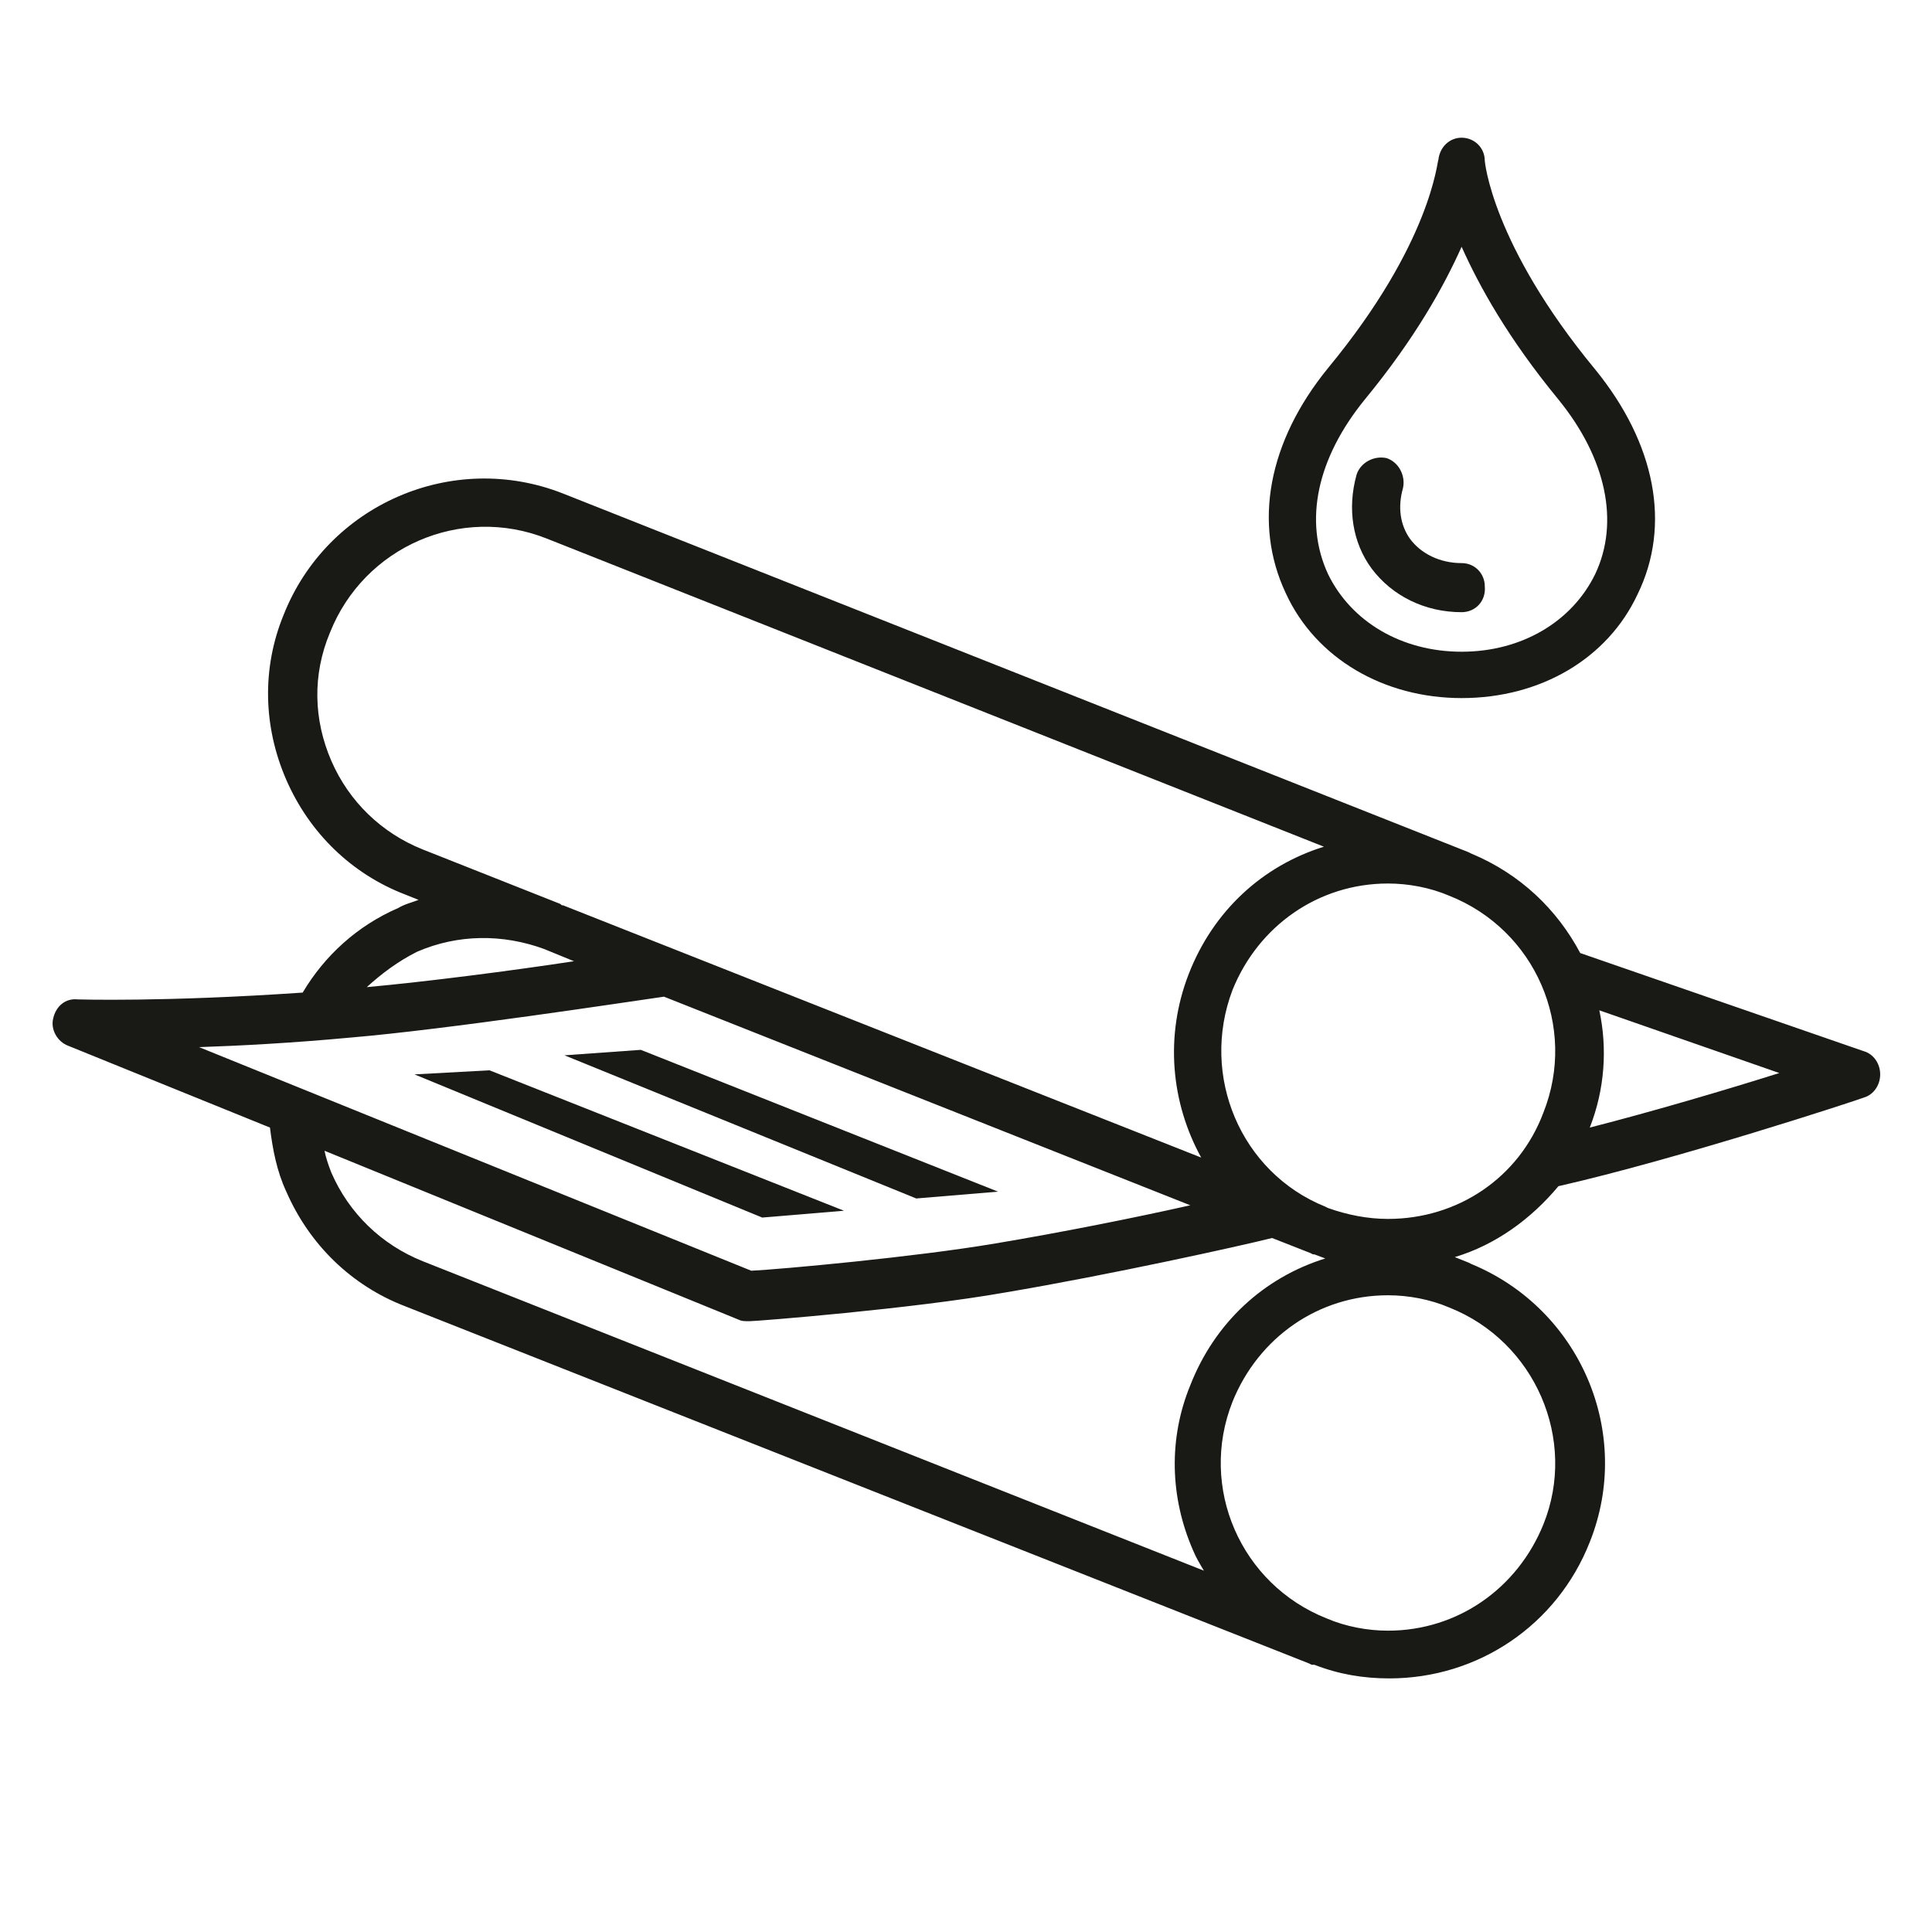 <?xml version="1.0" encoding="utf-8"?>
<!-- Generator: Adobe Illustrator 24.1.2, SVG Export Plug-In . SVG Version: 6.00 Build 0)  -->
<svg version="1.1" id="Lager_1" xmlns="http://www.w3.org/2000/svg" xmlns:xlink="http://www.w3.org/1999/xlink" x="0px" y="0px"
	 viewBox="0 0 141.7 141.7" style="enable-background:new 0 0 141.7 141.7;" xml:space="preserve">
<style type="text/css">
	.st0{fill:#191915;}
</style>
<g>
	<g>
		<path class="st0" d="M136.7,77.1l-20.8-7.2c-1.7-3.2-4.4-5.8-8-7.3c0,0,0,0,0,0l-0.2-0.1c0,0,0,0,0,0c0,0,0,0,0,0L41.3,36.2
			C33.2,33,24,37,20.8,45.1c-1.6,3.9-1.5,8.2,0.2,12.1c1.7,3.9,4.8,6.9,8.7,8.4l1,0.4c-0.5,0.2-1,0.3-1.5,0.6c-3,1.3-5.4,3.5-7,6.2
			C12,73.5,5.8,73.3,5.7,73.3c-0.9-0.1-1.6,0.5-1.8,1.4c-0.2,0.8,0.3,1.7,1.1,2l14.8,6c0.2,1.6,0.5,3.2,1.2,4.7
			c1.7,3.9,4.8,6.9,8.7,8.4L96,122l0,0c0,0,0,0,0,0l0.2,0.1c0.1,0,0.1,0,0.2,0c1.8,0.7,3.6,1,5.5,1c6.5,0,12.3-3.9,14.7-10
			c3.2-8-0.7-17.1-8.7-20.4c0,0,0,0,0,0l-0.2-0.1c0,0,0,0,0,0c0,0,0,0,0,0l-1-0.4c3-0.9,5.6-2.8,7.6-5.2c8.8-2,21.9-6.3,22.4-6.5
			c0.7-0.2,1.2-0.9,1.2-1.7C137.9,78,137.4,77.3,136.7,77.1z M24.3,55.8c-1.3-3-1.4-6.3-0.1-9.4c2.5-6.3,9.6-9.4,15.9-6.9l57,22.6
			c-4.5,1.4-8.1,4.7-9.9,9.3c-1.8,4.6-1.3,9.5,0.9,13.5L41.3,66.4c-0.1,0-0.1,0-0.2-0.1l-10.1-4C28,61.1,25.6,58.8,24.3,55.8z
			 M30.6,69.8c3-1.3,6.3-1.3,9.3-0.2l2.2,0.9c-4.6,0.7-10.8,1.5-15.2,1.9C28,71.4,29.2,70.5,30.6,69.8z M25.7,76.1
			c7.1-0.6,20.2-2.6,23-3l38.6,15.3c-4,0.9-9.5,2-14.3,2.8c-5.9,1-15.8,1.9-17.9,2L14.6,76.8C17.6,76.7,21.4,76.5,25.7,76.1z
			 M24.3,86c-0.2-0.5-0.4-1.1-0.5-1.6l30.4,12.4c0.2,0.1,0.4,0.1,0.7,0.1c0,0,0.1,0,0.1,0c0.5,0,11.9-0.9,18.7-2.1
			c7.7-1.3,17.2-3.4,19.6-4l2.8,1.1c0,0,0,0,0,0c0,0,0,0,0,0l0.2,0.1c0,0,0,0,0.1,0l0.8,0.3c-4.5,1.4-8.1,4.7-9.9,9.3
			c-1.6,3.9-1.5,8.2,0.2,12.1c0.2,0.5,0.5,1,0.8,1.5L31,92.5C28,91.3,25.6,89,24.3,86z M113.2,111.8c-1.9,4.7-6.3,7.8-11.4,7.8
			c-1.5,0-3.1-0.3-4.5-0.9l0,0c-6.3-2.5-9.4-9.6-6.9-15.9c1.9-4.7,6.3-7.8,11.4-7.8c1.5,0,3.1,0.3,4.5,0.9l0,0
			C112.6,98.4,115.7,105.6,113.2,111.8z M101.8,89.4c-1.5,0-3-0.3-4.4-0.8l-0.2-0.1C91,86,88,78.9,90.4,72.6
			c1.9-4.7,6.3-7.8,11.4-7.8c1.5,0,3.1,0.3,4.5,0.9l0,0c6.3,2.5,9.4,9.6,6.9,15.9C111.4,86.4,106.9,89.4,101.8,89.4z M116.6,82.7
			c1.1-2.8,1.3-5.8,0.7-8.6l13.2,4.6C126.7,79.9,121.3,81.5,116.6,82.7z"/>
		<polygon class="st0" points="61.9,88.8 35.9,78.5 30.4,78.8 55.9,89.3 		"/>
		<polygon class="st0" points="73.2,87.4 47,77 41.4,77.4 67.2,87.9 		"/>
	</g>
	<g>
		<path class="st0" d="M107.2,51.2c-5.7,0-10.7-2.9-12.9-7.7c-2.4-5.1-1.3-11.1,3.1-16.5c7.6-9.2,8-15.2,8.1-15.3
			c0.1-0.9,0.8-1.6,1.7-1.6c0,0,0,0,0,0c0.9,0,1.7,0.7,1.7,1.7c0,0,0.5,6.1,8.1,15.3c4.4,5.4,5.6,11.4,3.1,16.5
			C117.9,48.3,113,51.2,107.2,51.2z M107.2,18.1c-1.3,2.9-3.4,6.7-7.1,11.2c-3.5,4.3-4.5,8.9-2.7,12.8c1.7,3.5,5.4,5.7,9.8,5.7
			c4.4,0,8.1-2.2,9.8-5.7c1.8-3.8,0.8-8.5-2.7-12.8C110.6,24.8,108.5,21,107.2,18.1z"/>
	</g>
	<g>
		<path class="st0" d="M107.2,44.9c-2.7,0-5.1-1.2-6.6-3.2c-1.4-1.9-1.8-4.4-1.1-6.9c0.3-0.9,1.3-1.4,2.2-1.2
			c0.9,0.3,1.4,1.3,1.2,2.2c-0.4,1.4-0.2,2.7,0.5,3.7c0.8,1.1,2.2,1.8,3.8,1.8c1,0,1.7,0.8,1.7,1.7C109,44.1,108.2,44.9,107.2,44.9z
			"/>
	</g>
</g>
</svg>

